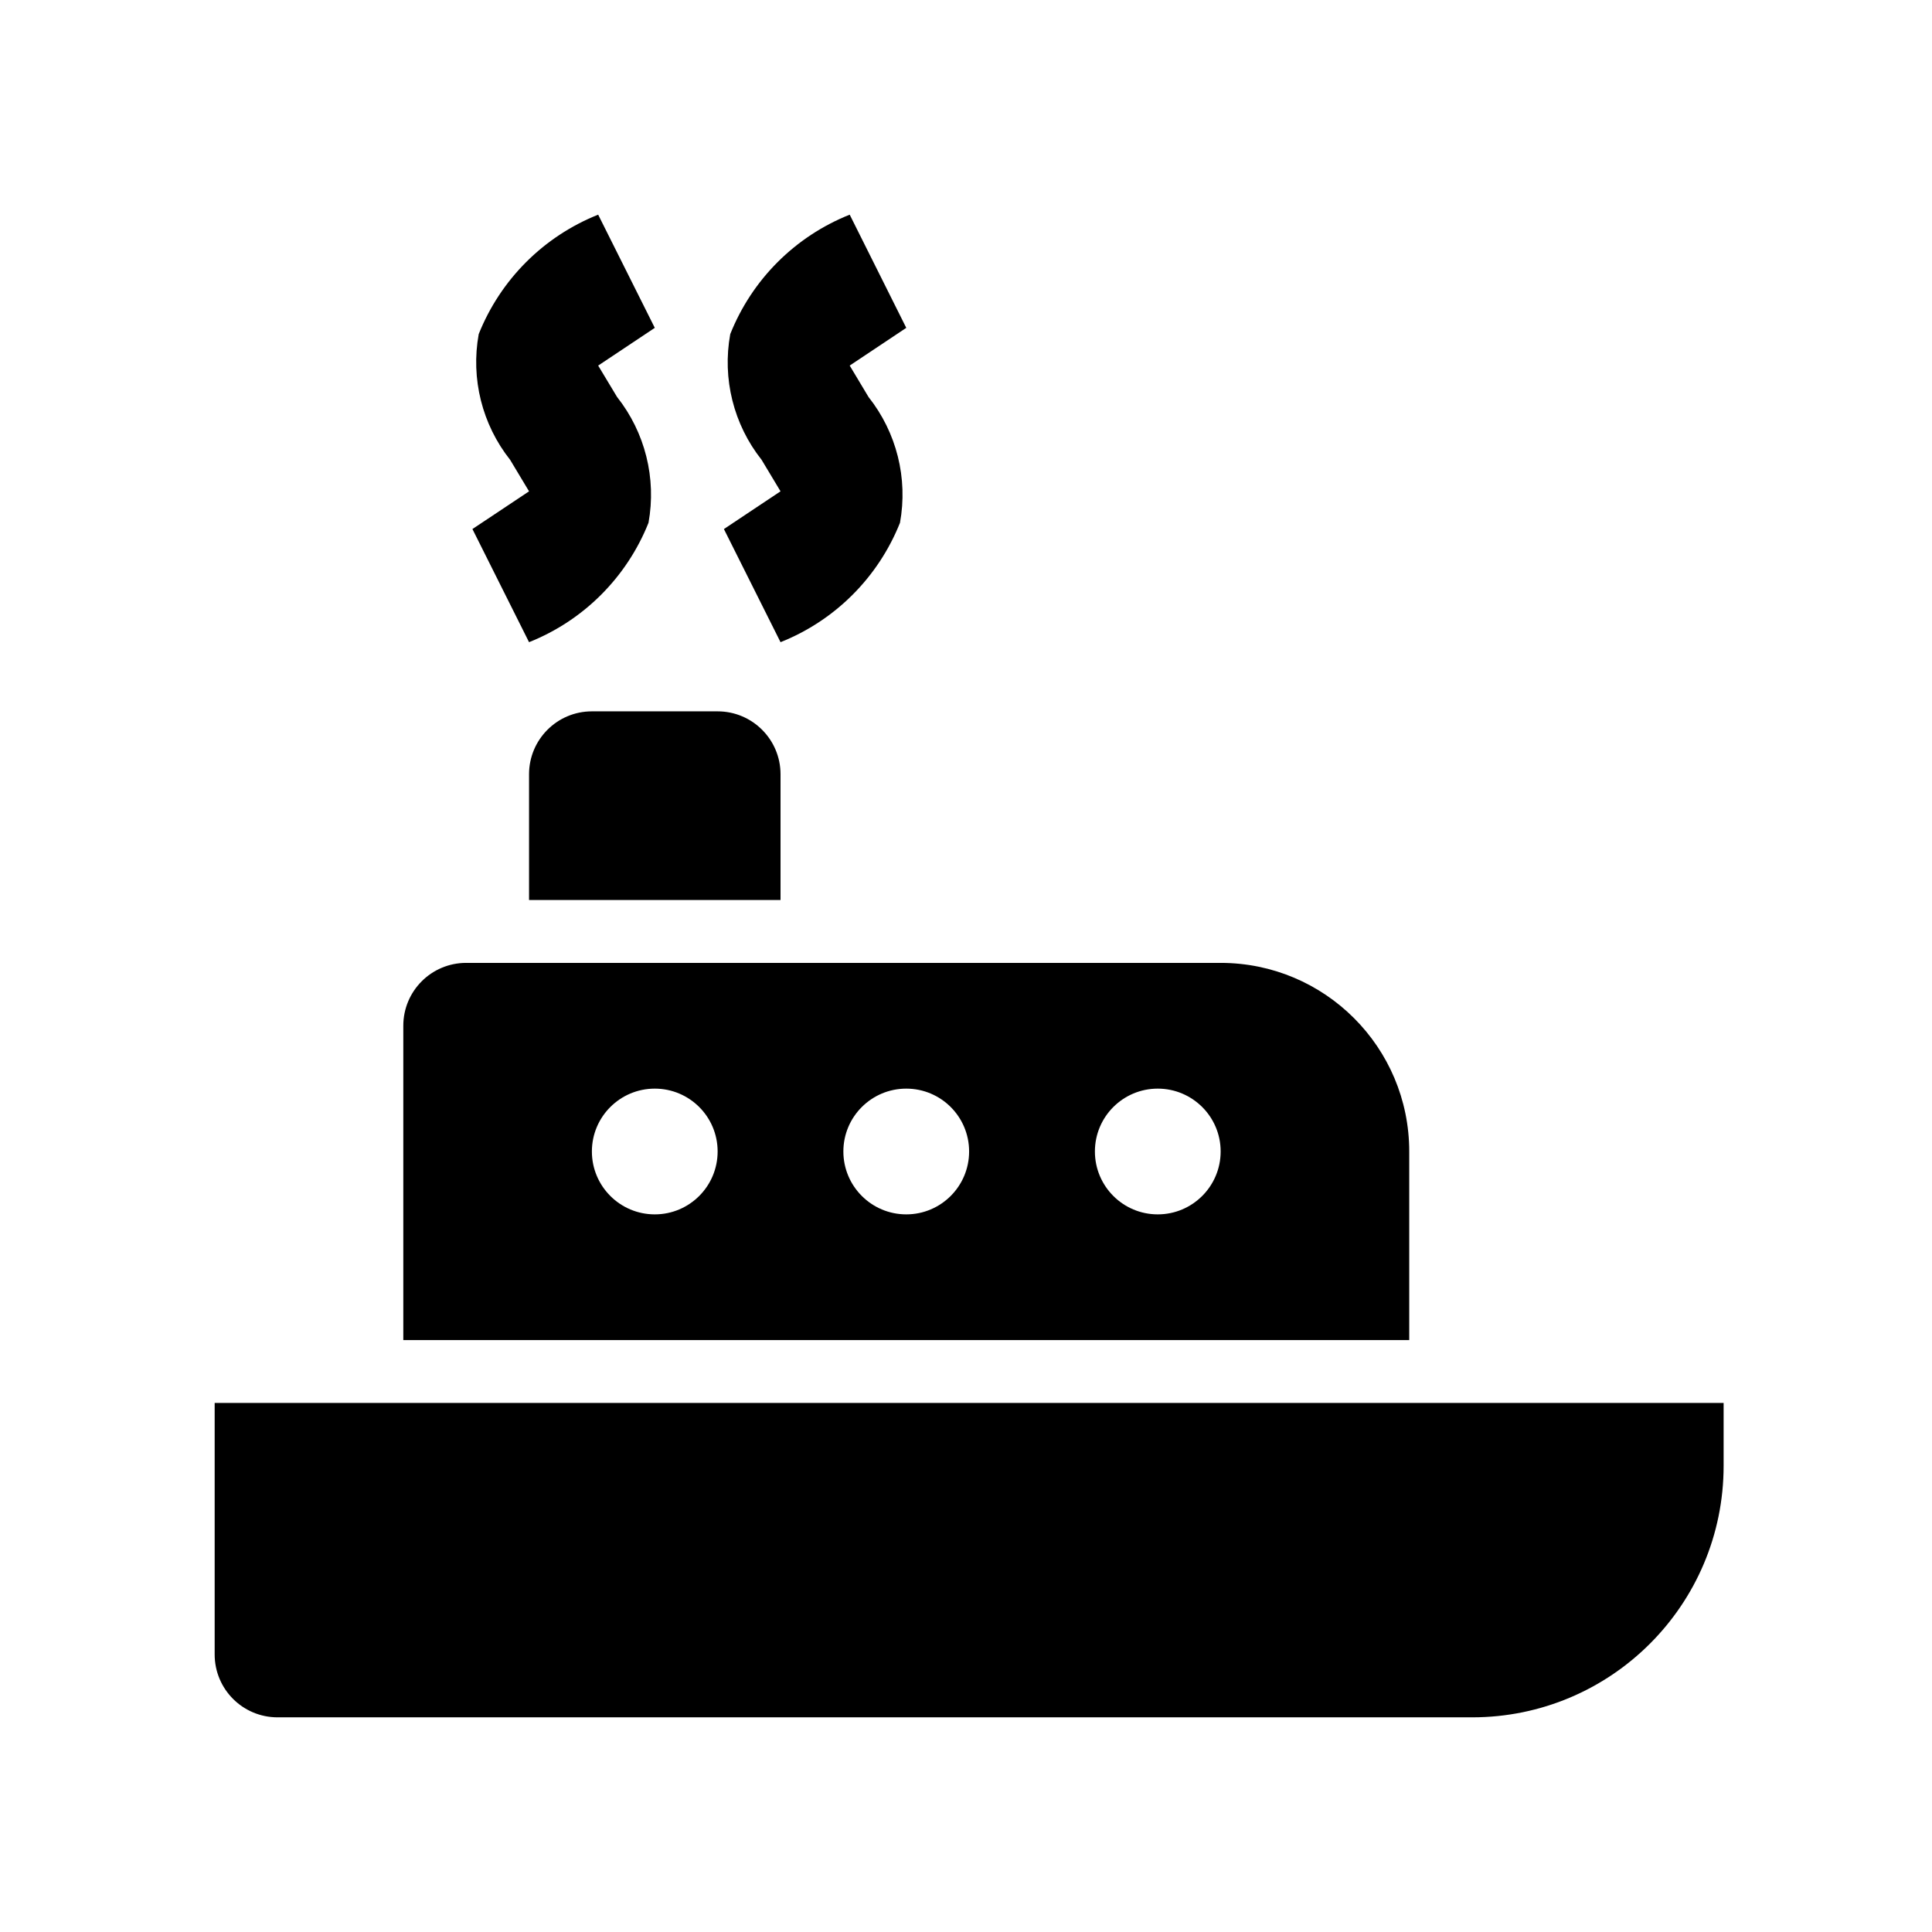 <svg width="36" height="36" viewBox="0 0 36 36" fill="none" xmlns="http://www.w3.org/2000/svg">
<path d="M32.117 26.142V27.314C32.117 29.902 30.019 32 27.431 32H5.172C4.524 32 4 31.476 4 30.828V26.142H32.117Z" fill="black"/>
<path d="M11.498 7.397C12.021 8.058 12.234 8.912 12.084 9.741C11.679 10.757 10.874 11.562 9.858 11.966L8.803 9.858L9.858 9.155L9.506 8.569C8.983 7.909 8.77 7.055 8.92 6.226C9.325 5.21 10.13 4.405 11.146 4L12.201 6.109L11.146 6.812L11.498 7.397Z" fill="black"/>
<path d="M16.184 7.398C16.707 8.058 16.921 8.912 16.77 9.741C16.365 10.757 15.56 11.562 14.544 11.966L13.489 9.858L14.544 9.155L14.192 8.569C13.669 7.909 13.456 7.055 13.607 6.226C14.011 5.21 14.816 4.405 15.833 4L16.887 6.109L15.833 6.812L16.184 7.398Z" fill="black"/>
<path d="M7.515 19.113C7.515 18.466 8.039 17.942 8.686 17.942H22.745C24.686 17.942 26.259 19.515 26.259 21.456V24.971H7.515V19.113ZM21.573 22.628C22.22 22.628 22.745 22.103 22.745 21.456C22.745 20.809 22.22 20.285 21.573 20.285C20.926 20.285 20.402 20.809 20.402 21.456C20.402 22.103 20.926 22.628 21.573 22.628ZM16.887 22.628C17.534 22.628 18.058 22.103 18.058 21.456C18.058 20.809 17.534 20.285 16.887 20.285C16.24 20.285 15.715 20.809 15.715 21.456C15.715 22.103 16.24 22.628 16.887 22.628ZM12.201 22.628C12.848 22.628 13.372 22.103 13.372 21.456C13.372 20.809 12.848 20.285 12.201 20.285C11.554 20.285 11.029 20.809 11.029 21.456C11.029 22.103 11.554 22.628 12.201 22.628Z" fill="black"/>
<path d="M14.544 14.427V16.77H9.858V14.427C9.858 13.78 10.382 13.255 11.029 13.255H13.372C14.019 13.255 14.544 13.78 14.544 14.427Z" fill="black"/>
</svg>

